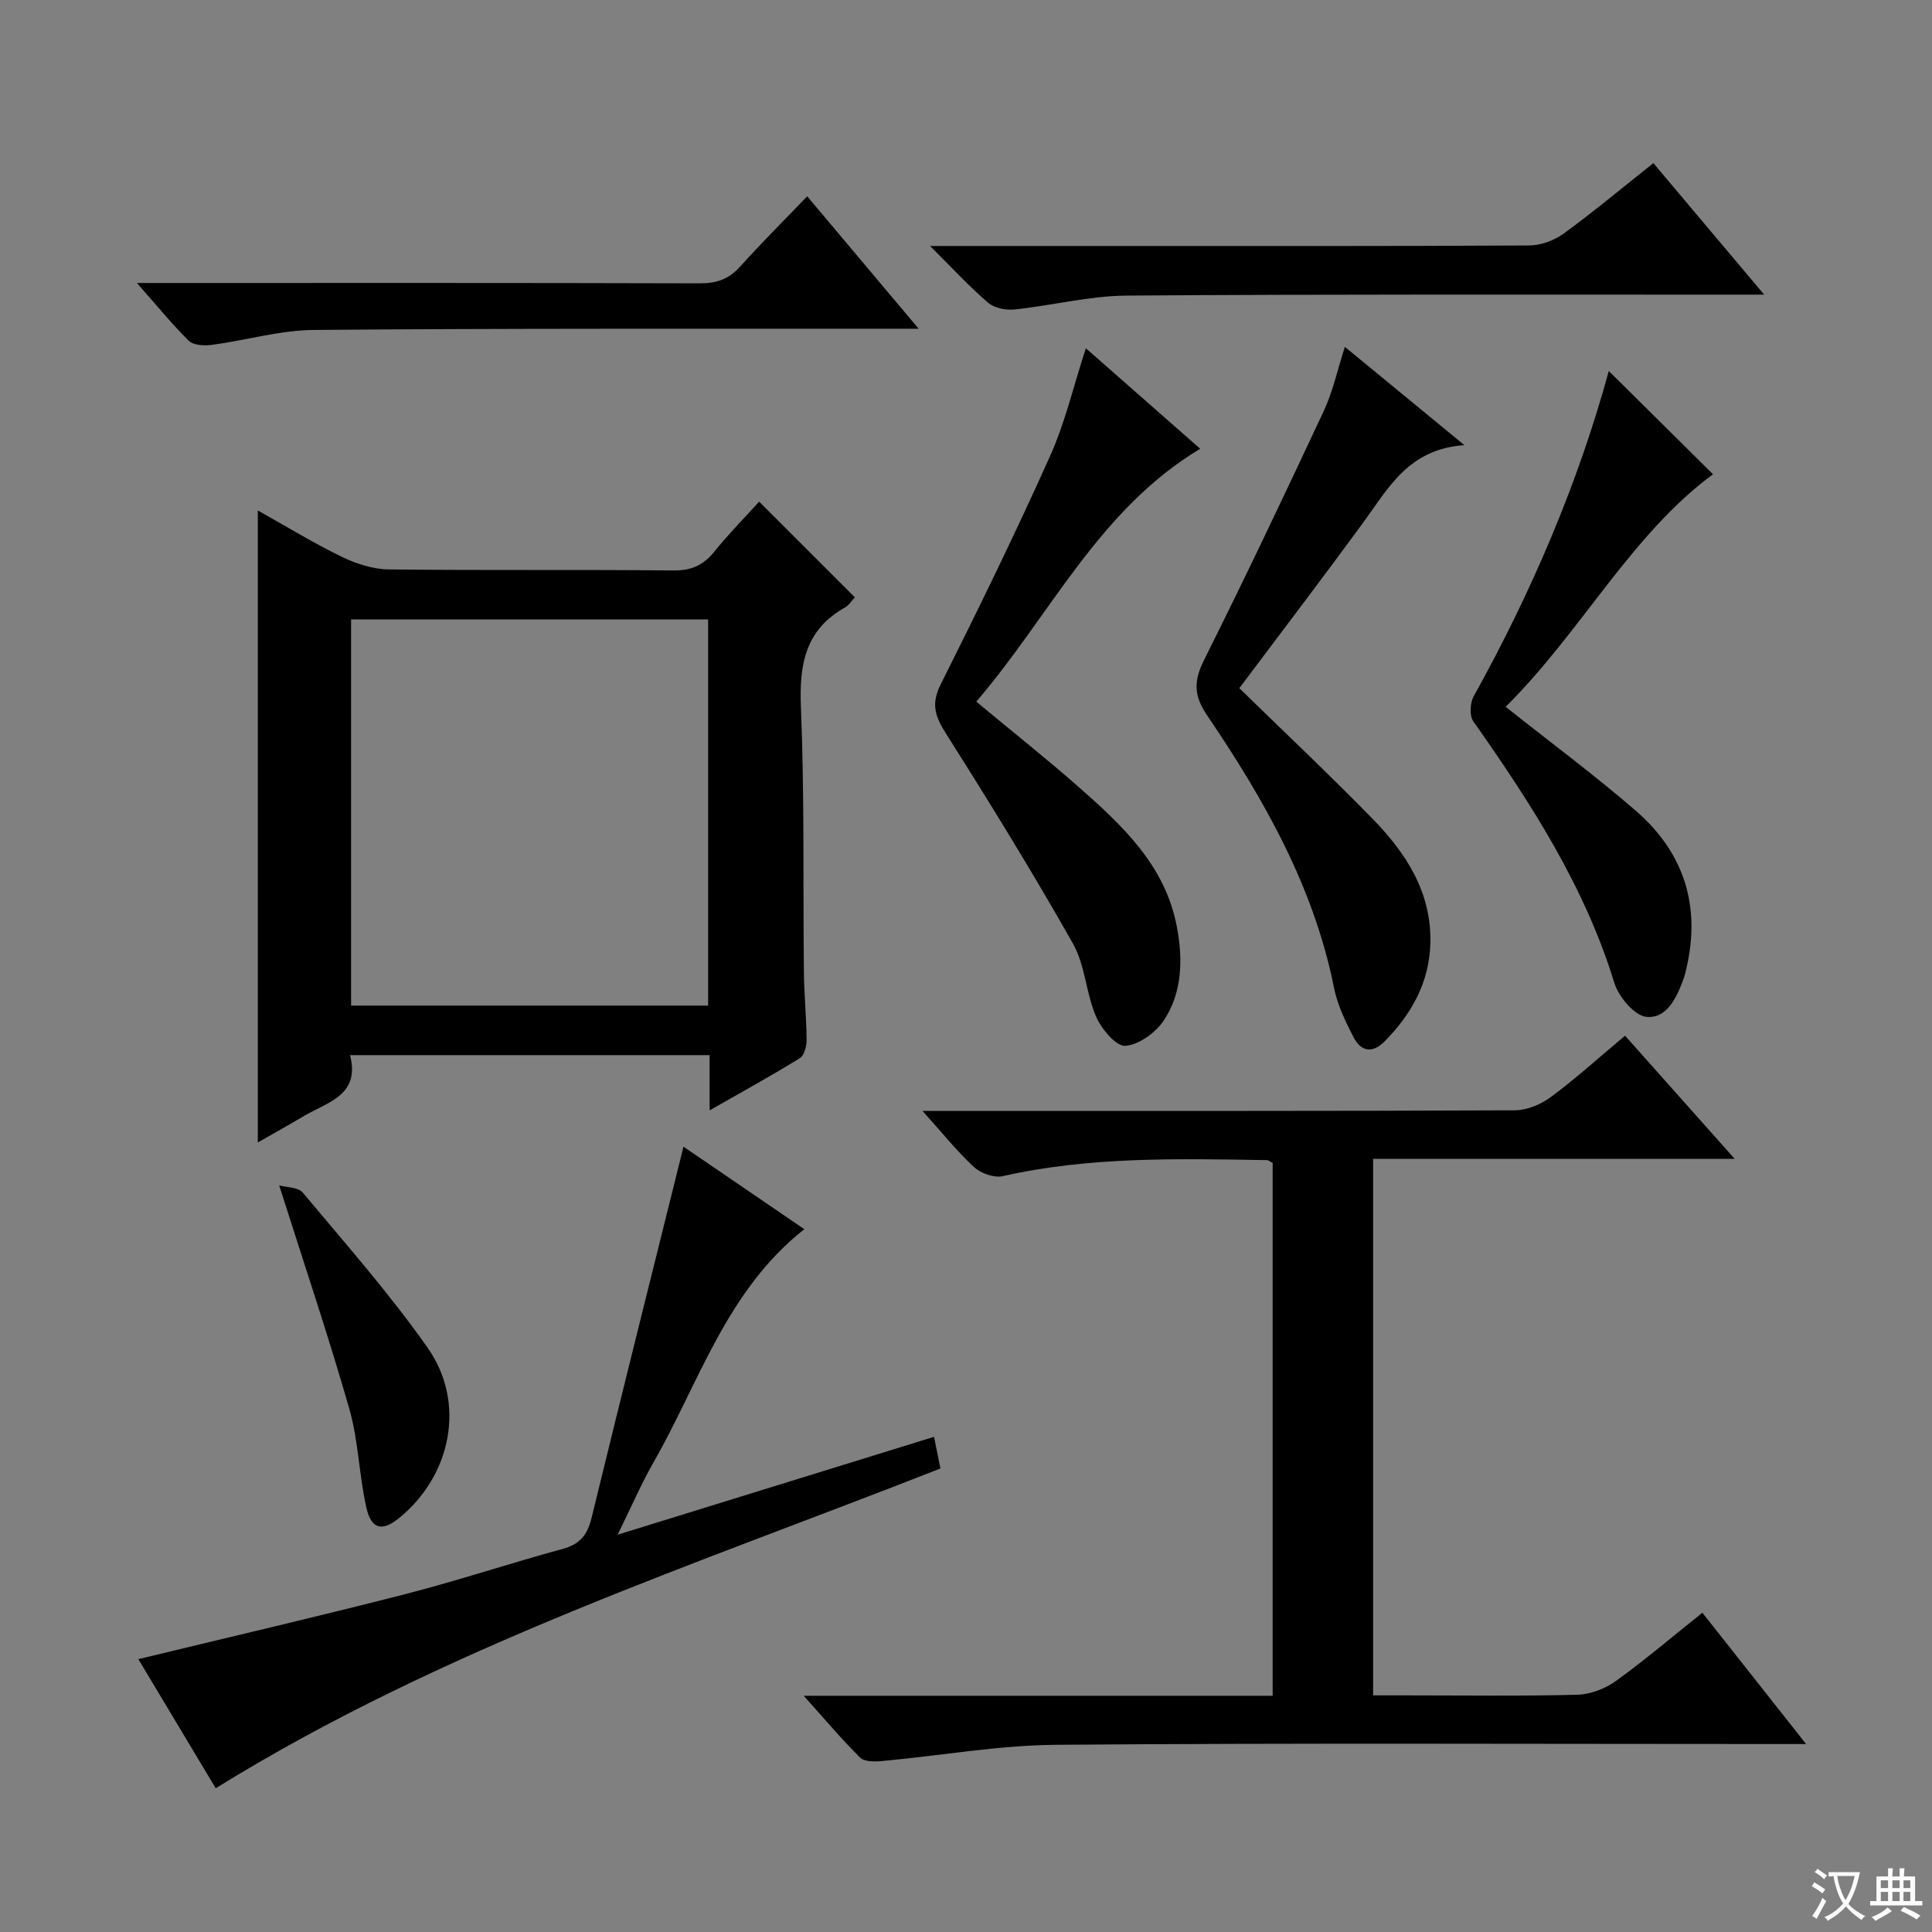 <svg enable-background="new 0 0 400 400" viewBox="0 0 400 400" xmlns="http://www.w3.org/2000/svg"><rect x="0" y="0" width="400" height="400" fill="#808080" stroke="none"/><path d="m377.9 391.2c-.2.3-.4.5-.6.8-.7-.6-1.4-1-2.2-1.5.2-.3.4-.5.5-.8.6.4 1.4.8 2.3 1.5zm-1.8 6.1c-.2-.2-.5-.4-.9-.6.4-.6.8-1.2 1.2-1.9s.7-1.3.9-1.9c.3.3.5.5.8.7-.7 1.3-1.4 2.6-2 3.7zm2.2-9c-.3.3-.5.5-.6.8-.6-.6-1.3-1.1-2-1.5.3-.3.5-.5.6-.7.6.5 1.3.9 2 1.4zm.3.2v-.9h2 4.5c-.3 1.3-.6 2.5-1 3.6s-.9 2.1-1.4 3c.4.5 1 1 1.6 1.4s1.2.8 1.9 1.1c-.3.2-.5.4-.8.8-.4-.3-1-.7-1.6-1.2s-1.2-1.1-1.6-1.6c-.5.6-1.1 1.1-1.7 1.6s-1.4.9-2.1 1.4c-.1-.3-.3-.5-.7-.8.6-.2 1.2-.5 1.9-1s1.4-1.1 2-1.8c-.5-.8-.9-1.6-1.2-2.5s-.6-2-.8-3.2c-.4.1-.7.1-1 .1zm2.5 2.7c.3 1 .7 1.7 1 2.2.3-.5.6-1.1 1-2s.6-1.9.9-3h-3.2-.4c.1.9.3 1.8.7 2.8z" fill="#fafbfa"/><path d="m396.5 388.5v1.5 3.6h1.5v.9c-.4 0-1 0-1.7 0h-7.9c-.5 0-.9 0-1.2 0v-.9h1.3v-3.5c0-.7 0-1.2 0-1.6h2.4c0-.8 0-1.4 0-1.7h1c0 .3-.1.8-.1 1.7h1.5c0-.8 0-1.4 0-1.7h1c0 .3-.1.9-.1 1.7zm-8.2 9.2c-.2-.3-.5-.5-.8-.8.8-.3 1.4-.6 1.9-.9s1-.7 1.4-1.1c.3.3.6.5.9.8-1.6 1-2.8 1.6-3.4 2zm2.6-6.8v-1.6h-1.5v1.6zm0 2.7v-1.9h-1.5v1.9zm2.4-2.7v-1.6h-1.5v1.6zm0 2.7v-1.9h-1.5v1.9zm.2 2 .7-.8c.4.2.9.5 1.6.8s1.3.7 1.8 1c-.3.3-.5.5-.8.8-.4-.3-1.5-1-3.3-1.8zm2-4.7v-1.6h-1.4v1.6zm0 2.7v-1.9h-1.4v1.9z" fill="#fafbfa"/><g fill="#010000"><path d="m190.99 230h6.62c38.66 0 77.32.05 115.99-.12 2.53-.01 5.42-1.22 7.49-2.75 5.19-3.85 10-8.22 15.36-12.7 7.43 8.35 14.67 16.48 22.7 25.5-25.58 0-50.08 0-74.86 0v111.08h7.23c11.67 0 23.34.17 34.99-.13 2.71-.07 5.78-1.22 8-2.82 6.07-4.37 11.78-9.24 17.95-14.16 6.95 8.79 13.79 17.46 21.47 27.18-2.96 0-4.84 0-6.72 0-49.49 0-98.99-.23-148.48.16-12.06.1-24.09 2.26-36.14 3.37-1.5.14-3.62.16-4.51-.72-3.84-3.8-7.33-7.96-11.68-12.8h97.09c0-37.04 0-73.62 0-110.31-.39-.19-.81-.58-1.24-.59-18.3-.3-36.6-.76-54.65 3.32-1.78.4-4.51-.57-5.92-1.86-3.53-3.26-6.55-7.06-10.69-11.65z"/><path d="m53.38 105.69c5.97 3.34 11.48 6.72 17.26 9.53 3.01 1.46 6.5 2.63 9.8 2.67 19.66.24 39.33.01 58.99.22 3.74.04 6.21-1.11 8.48-3.92 2.9-3.6 6.17-6.91 9.26-10.33 6.76 6.76 13.23 13.22 19.82 19.81-.66.7-1.22 1.64-2.04 2.1-8.22 4.61-9.49 11.77-9.13 20.59.75 18.3.42 36.64.62 54.97.05 4.65.52 9.3.56 13.95.01 1.3-.47 3.23-1.39 3.8-5.87 3.63-11.93 6.95-18.69 10.81 0-4.37 0-7.79 0-11.44-24.89 0-49.31 0-74.45 0 2.17 8.36-4.7 9.72-9.63 12.66-2.96 1.76-5.98 3.44-9.46 5.43 0-43.77 0-86.9 0-130.85zm19.31 102.51h73.92c0-26.93 0-53.47 0-79.95-24.81 0-49.23 0-73.92 0z"/><path d="m141.51 237.41c7.88 5.38 16.35 11.16 25.02 17.08-16.1 12.67-21.76 31.73-31.25 48.32-2.54 4.44-4.57 9.18-7.4 14.93 22.36-6.92 43.75-13.53 65.5-20.26.5 2.45.88 4.34 1.33 6.55-50.87 20.01-102.9 37.01-150.05 66.21-5.24-8.75-10.75-17.95-16.02-26.73 18.78-4.55 37.11-8.8 55.33-13.48 10.92-2.8 21.63-6.39 32.52-9.34 3.54-.96 5.12-2.88 5.96-6.32 6.24-25.6 12.65-51.16 19.06-76.96z"/><path d="m224.81 72.1c7.68 6.75 15.38 13.52 23.68 20.81-21.08 12.64-31.1 34.61-46.36 52.36 7.23 6.01 14.25 11.57 20.98 17.48 9.15 8.04 18.14 16.35 20.55 29.14 1.26 6.67 1.14 13.48-2.63 19.27-1.68 2.58-5.2 5.16-8.05 5.37-1.92.14-4.96-3.52-6.07-6.09-2.08-4.83-2.23-10.61-4.77-15.09-8.33-14.72-17.21-29.14-26.26-43.43-2.25-3.55-3.18-6.12-1.13-10.21 7.82-15.6 15.48-31.29 22.62-47.21 3.16-7.02 4.92-14.66 7.44-22.4z"/><path d="m278.44 71.81c8.02 6.59 15.8 12.99 24.75 20.36-11.63.75-15.83 9.04-21.1 16.23-8.43 11.51-17.09 22.86-25.5 34.08 9.22 9 18.53 17.79 27.48 26.93 6.99 7.15 12.37 15.31 12.07 25.93-.22 8.09-3.91 14.63-9.46 20.26-2.51 2.55-4.91 2.14-6.44-.85-1.65-3.22-3.32-6.61-4.02-10.12-4.19-20.99-14.5-39.13-26.29-56.5-2.86-4.21-2.78-7.21-.6-11.57 8.53-17.07 16.72-34.31 24.8-51.6 1.86-4 2.79-8.43 4.31-13.15z"/><path d="m311.73 146.34c9.4 7.46 18.47 14.18 26.97 21.54 10 8.67 13.52 19.79 10.4 32.81-.15.64-.29 1.3-.52 1.92-1.41 3.85-3.41 8.32-7.7 7.92-2.47-.23-5.76-4.15-6.65-7.04-6.16-20.04-17.31-37.26-29.2-54.15-.83-1.17-.67-3.83.1-5.21 12.06-21.7 21.7-44.38 27.95-67.32 7.02 6.96 14.36 14.23 21.58 21.38-16.9 12.43-27.28 32.63-42.93 48.15z"/><path d="m192.56 50.93h34.56c29.83 0 59.66.06 89.49-.11 2.41-.01 5.18-1.04 7.15-2.47 6.3-4.6 12.3-9.62 18.55-14.58 7.48 8.88 14.76 17.51 22.94 27.23-2.68 0-4.35 0-6.02 0-42 .02-83.99-.11-125.99.2-7.73.06-15.42 2.06-23.17 2.87-1.8.19-4.2-.28-5.5-1.4-3.87-3.31-7.34-7.1-12.01-11.74z"/><path d="m28.35 58.59h7.14c36.47 0 72.93-.04 109.4.07 3.43.01 5.97-.83 8.29-3.41 4.43-4.92 9.13-9.6 13.94-14.61 7.82 9.29 15.05 17.88 23.08 27.42-2.84 0-4.57 0-6.31 0-39.63.03-79.26-.09-118.89.25-7.04.06-14.06 2.15-21.11 3.09-1.57.21-3.82.11-4.79-.84-3.51-3.44-6.62-7.3-10.75-11.97z"/><path d="m57.8 245.41c1.53.44 3.94.37 4.89 1.51 8.82 10.57 17.99 20.92 25.88 32.17 7.98 11.38 4.84 26.48-5.97 35.23-3.46 2.8-5.74 2.33-6.75-2.19-1.52-6.76-1.64-13.87-3.54-20.49-4.37-15.24-9.45-30.28-14.51-46.23z"/></g></svg>